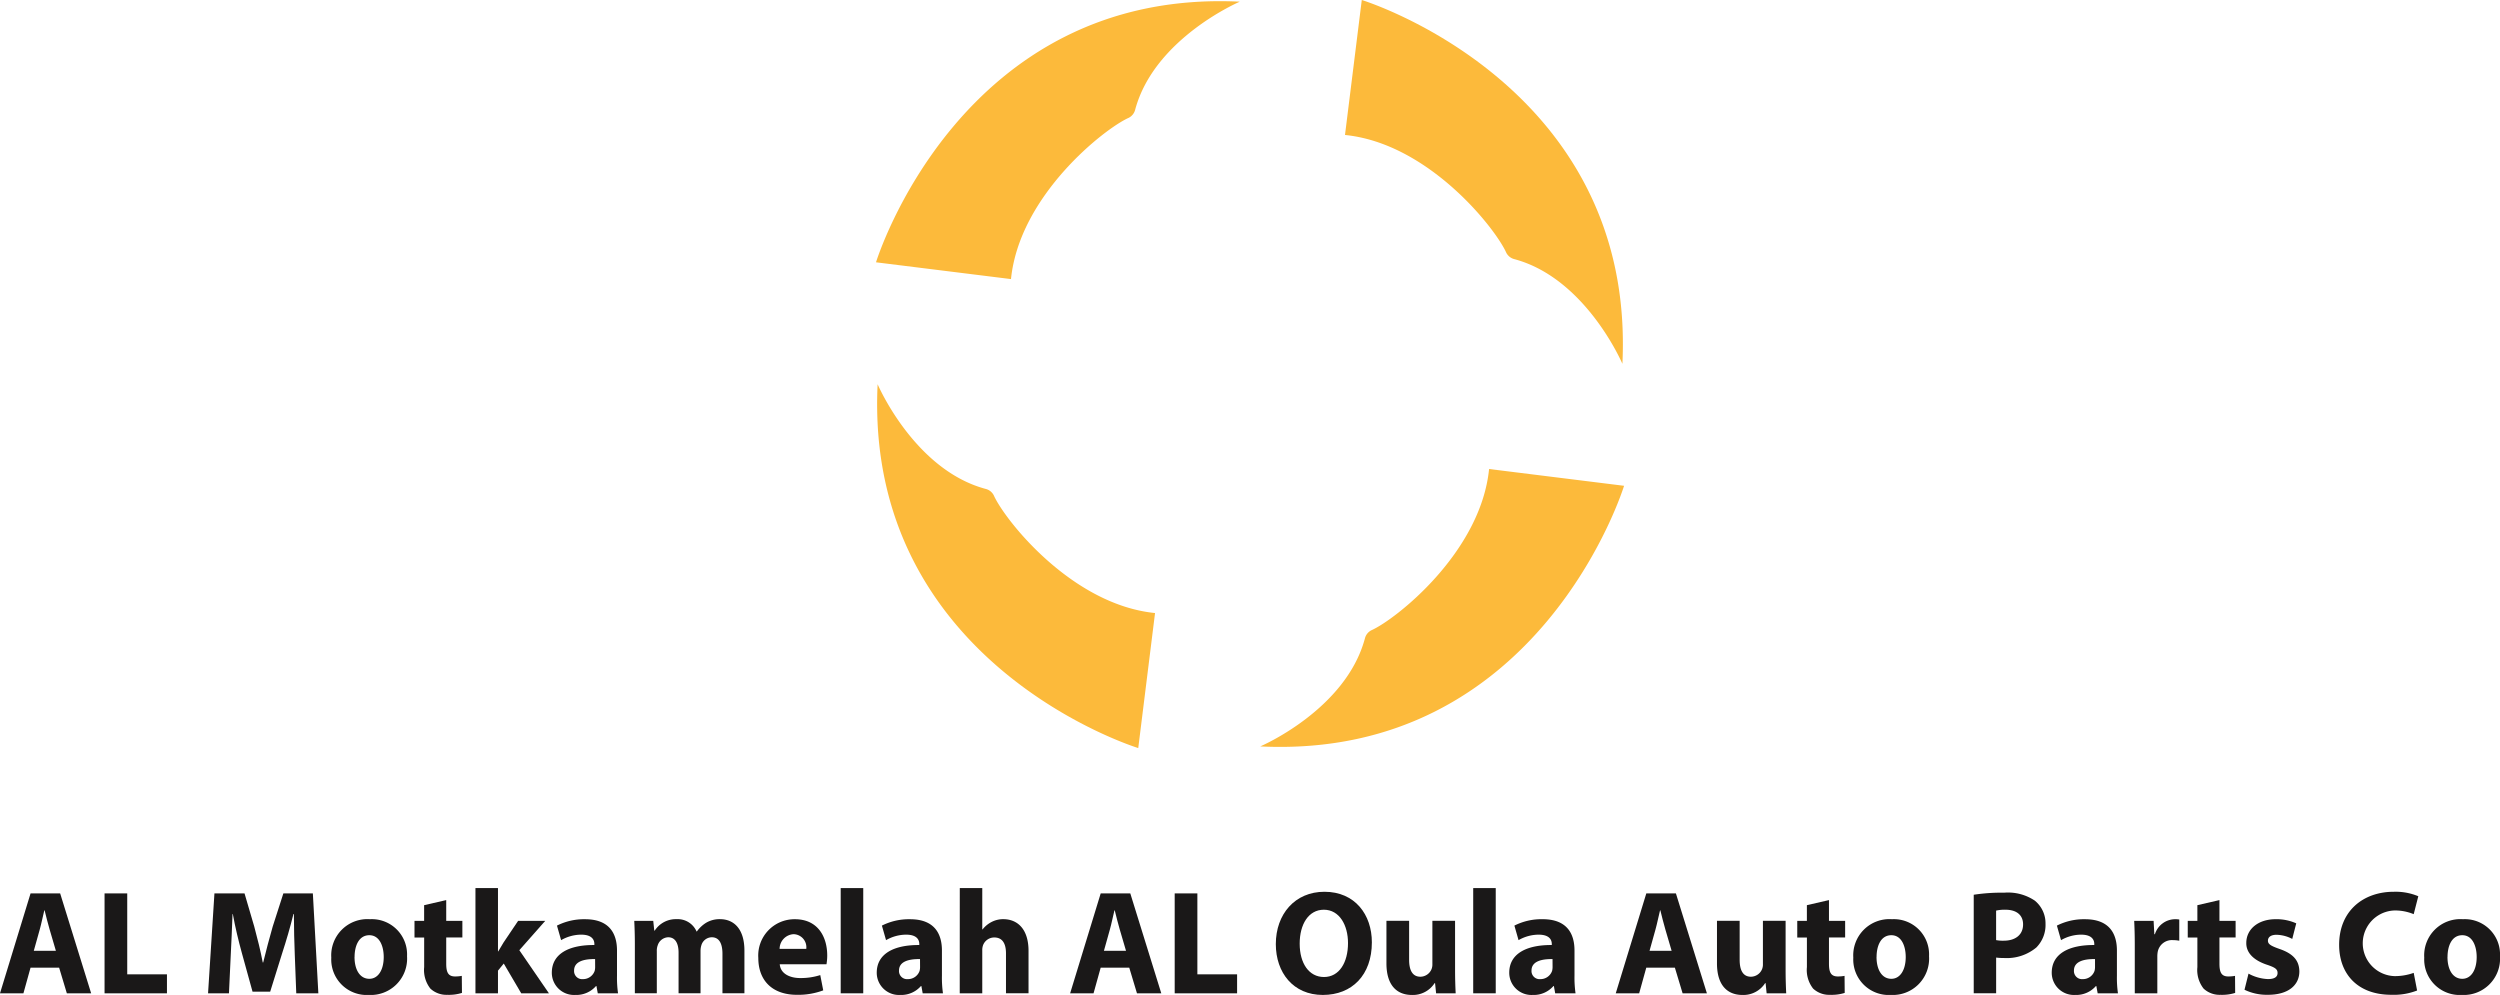 <svg xmlns="http://www.w3.org/2000/svg" width="261.803" height="104.192" viewBox="0 0 261.803 104.192">
  <g id="Group_17016" data-name="Group 17016" transform="translate(-30.382 -37.891)">
    <g id="Group_17014" data-name="Group 17014" transform="translate(122.118 37.891)">
      <path id="Path_12880" data-name="Path 12880" d="M101.265,65.331s8.8-28.713,38.1-27.293c0,0-8.939,3.813-10.955,11.293a1.308,1.308,0,0,1-.7.879c-2.515,1.125-11.426,8.109-12.308,16.879Z" transform="translate(-101.265 -37.863)" fill="#fcba3b"/>
      <path id="Path_12881" data-name="Path 12881" d="M128.7,107.083s-28.713-8.8-27.293-38.1c0,0,3.813,8.939,11.293,10.957a1.3,1.3,0,0,1,.879.695c1.123,2.515,8.109,11.426,16.879,12.308Z" transform="translate(-101.237 -28.745)" fill="#fcba3b"/>
      <path id="Path_12882" data-name="Path 12882" d="M170.457,77.6s-8.8,28.713-38.1,27.293c0,0,8.94-3.811,10.957-11.293a1.307,1.307,0,0,1,.7-.879c2.515-1.123,11.426-8.109,12.308-16.879Z" transform="translate(-92.119 -26.727)" fill="#fcba3b"/>
      <path id="Path_12883" data-name="Path 12883" d="M140.972,37.891s28.713,8.8,27.293,38.1c0,0-3.813-8.94-11.293-10.957a1.308,1.308,0,0,1-.879-.7c-1.123-2.515-8.109-11.426-16.879-12.308Z" transform="translate(-90.101 -37.891)" fill="#fcba3b"/>
    </g>
    <g id="Group_17015" data-name="Group 17015" transform="translate(30.382 130.892)">
      <path id="Path_12884" data-name="Path 12884" d="M33.58,117.96l-.745,2.685H30.382l3.2-10.462h3.1l3.245,10.462H37.382l-.808-2.685Zm2.654-1.769-.652-2.22c-.186-.62-.373-1.4-.529-2.018h-.03c-.155.621-.311,1.412-.481,2.018l-.621,2.22Z" transform="translate(-30.382 -109.625)" fill="#1a1818"/>
      <path id="Path_12885" data-name="Path 12885" d="M38.842,110.183h2.375v8.476h4.16v1.987H38.842Z" transform="translate(-27.893 -109.625)" fill="#1a1818"/>
      <path id="Path_12886" data-name="Path 12886" d="M56.3,116.641c-.047-1.257-.094-2.779-.094-4.3h-.047c-.326,1.336-.76,2.825-1.163,4.051l-1.273,4.082H51.875l-1.119-4.051c-.34-1.227-.7-2.716-.946-4.082h-.03c-.062,1.412-.109,3.026-.188,4.33l-.186,3.973H47.217l.668-10.462h3.151l1.024,3.494c.326,1.21.652,2.513.885,3.739h.047c.3-1.209.652-2.591.994-3.756l1.117-3.477h3.089l.575,10.462H56.454Z" transform="translate(-25.429 -109.625)" fill="#1a1818"/>
      <path id="Path_12887" data-name="Path 12887" d="M65.122,116.151a3.809,3.809,0,0,1-4.006,4.051,3.717,3.717,0,0,1-3.927-3.911,3.79,3.79,0,0,1,4.052-4.021A3.692,3.692,0,0,1,65.122,116.151Zm-5.5.078c0,1.3.542,2.282,1.553,2.282.915,0,1.505-.915,1.505-2.282,0-1.132-.435-2.282-1.505-2.282C60.046,113.947,59.627,115.112,59.627,116.229Z" transform="translate(-22.496 -109.011)" fill="#1a1818"/>
      <path id="Path_12888" data-name="Path 12888" d="M67.244,110.723V112.9h1.691v1.739H67.244v2.748c0,.915.217,1.334.931,1.334a3.826,3.826,0,0,0,.7-.062l.017,1.785a4.628,4.628,0,0,1-1.536.2,2.46,2.46,0,0,1-1.77-.651,3.147,3.147,0,0,1-.652-2.252v-3.1H63.922V112.9H64.93v-1.644Z" transform="translate(-20.515 -109.466)" fill="#1a1818"/>
      <path id="Path_12889" data-name="Path 12889" d="M71.213,116.38h.03c.172-.309.358-.621.544-.915l1.537-2.283h2.841l-2.716,3.074,3.1,4.517h-2.9l-1.831-3.12-.606.745v2.375H68.854v-11.02h2.359Z" transform="translate(-19.064 -109.752)" fill="#1a1818"/>
      <path id="Path_12890" data-name="Path 12890" d="M79.845,120.031l-.138-.761H79.66a2.735,2.735,0,0,1-2.173.932,2.327,2.327,0,0,1-2.454-2.328c0-1.971,1.77-2.918,4.456-2.9v-.109c0-.4-.217-.977-1.382-.977a4.256,4.256,0,0,0-2.1.575l-.435-1.522a6.267,6.267,0,0,1,2.949-.668c2.53,0,3.338,1.491,3.338,3.276v2.64a11.585,11.585,0,0,0,.109,1.845Zm-.28-3.585c-1.241-.016-2.2.28-2.2,1.2a.848.848,0,0,0,.932.9,1.287,1.287,0,0,0,1.226-.87,1.626,1.626,0,0,0,.047-.4Z" transform="translate(-17.246 -109.011)" fill="#1a1818"/>
      <path id="Path_12891" data-name="Path 12891" d="M81.767,114.862c0-.946-.03-1.752-.062-2.421h1.988l.107,1.025h.048a2.63,2.63,0,0,1,2.3-1.2,2.149,2.149,0,0,1,2.08,1.289h.032a3.413,3.413,0,0,1,.977-.916,2.749,2.749,0,0,1,1.444-.373c1.459,0,2.56,1.025,2.56,3.291v4.47h-2.3V115.9c0-1.1-.356-1.738-1.117-1.738a1.154,1.154,0,0,0-1.087.823,1.968,1.968,0,0,0-.092.606v4.438h-2.3v-4.253c0-.963-.34-1.614-1.087-1.614a1.2,1.2,0,0,0-1.1.853,1.568,1.568,0,0,0-.092.59v4.424h-2.3Z" transform="translate(-15.284 -109.011)" fill="#1a1818"/>
      <path id="Path_12892" data-name="Path 12892" d="M93.989,116.99c.076.978,1.041,1.443,2.142,1.443a6.686,6.686,0,0,0,2.1-.311l.311,1.6a7.494,7.494,0,0,1-2.748.466c-2.577,0-4.051-1.49-4.051-3.864a3.8,3.8,0,0,1,3.833-4.052c2.452,0,3.384,1.91,3.384,3.788a5.607,5.607,0,0,1-.078.932Zm2.777-1.614a1.369,1.369,0,0,0-1.334-1.537,1.548,1.548,0,0,0-1.459,1.537Z" transform="translate(-12.332 -109.011)" fill="#1a1818"/>
      <path id="Path_12893" data-name="Path 12893" d="M98.409,109.752h2.361v11.02H98.409Z" transform="translate(-10.37 -109.752)" fill="#1a1818"/>
      <path id="Path_12894" data-name="Path 12894" d="M106.137,120.031,106,119.27h-.047a2.735,2.735,0,0,1-2.173.932,2.327,2.327,0,0,1-2.454-2.328c0-1.971,1.77-2.918,4.456-2.9v-.109c0-.4-.217-.977-1.382-.977a4.256,4.256,0,0,0-2.1.575l-.435-1.522a6.267,6.267,0,0,1,2.949-.668c2.53,0,3.338,1.491,3.338,3.276v2.64a11.585,11.585,0,0,0,.109,1.845Zm-.28-3.585c-1.241-.016-2.2.28-2.2,1.2a.848.848,0,0,0,.932.9,1.287,1.287,0,0,0,1.226-.87,1.626,1.626,0,0,0,.047-.4Z" transform="translate(-9.512 -109.011)" fill="#1a1818"/>
      <path id="Path_12895" data-name="Path 12895" d="M108.045,109.752H110.4v4.33h.031a2.816,2.816,0,0,1,.932-.775,2.636,2.636,0,0,1,1.227-.3c1.505,0,2.654,1.041,2.654,3.323v4.438h-2.361V116.6c0-.994-.34-1.676-1.226-1.676a1.254,1.254,0,0,0-1.18.823,1.5,1.5,0,0,0-.078.527v4.5h-2.359Z" transform="translate(-7.535 -109.752)" fill="#1a1818"/>
      <path id="Path_12896" data-name="Path 12896" d="M120.172,117.96l-.747,2.685h-2.451l3.2-10.462h3.1l3.245,10.462h-2.546l-.808-2.685Zm2.653-1.769-.652-2.22c-.185-.62-.373-1.4-.528-2.018h-.03c-.155.621-.311,1.412-.481,2.018l-.621,2.22Z" transform="translate(-4.908 -109.625)" fill="#1a1818"/>
      <path id="Path_12897" data-name="Path 12897" d="M125.434,110.183h2.375v8.476h4.16v1.987h-6.534Z" transform="translate(-2.419 -109.625)" fill="#1a1818"/>
      <path id="Path_12898" data-name="Path 12898" d="M143.675,115.344c0,3.431-2.08,5.511-5.138,5.511-3.1,0-4.92-2.342-4.92-5.323,0-3.136,2-5.481,5.091-5.481C141.92,110.051,143.675,112.458,143.675,115.344Zm-7.559.141c0,2.049.963,3.492,2.546,3.492,1.6,0,2.515-1.522,2.515-3.554,0-1.878-.9-3.493-2.53-3.493C137.048,111.93,136.116,113.451,136.116,115.485Z" transform="translate(-0.012 -109.664)" fill="#1a1818"/>
      <path id="Path_12899" data-name="Path 12899" d="M149.755,117.557c0,.993.031,1.8.062,2.436h-2.049l-.109-1.07h-.047a2.7,2.7,0,0,1-2.375,1.241c-1.536,0-2.669-.962-2.669-3.307V112.4h2.375v4.082c0,1.1.356,1.772,1.179,1.772a1.269,1.269,0,0,0,1.179-.823,1.326,1.326,0,0,0,.078-.514V112.4h2.375Z" transform="translate(2.622 -108.972)" fill="#1a1818"/>
      <path id="Path_12900" data-name="Path 12900" d="M149.589,109.752h2.359v11.02h-2.359Z" transform="translate(4.687 -109.752)" fill="#1a1818"/>
      <path id="Path_12901" data-name="Path 12901" d="M157.317,120.031l-.138-.761h-.048a2.73,2.73,0,0,1-2.172.932,2.327,2.327,0,0,1-2.454-2.328c0-1.971,1.769-2.918,4.456-2.9v-.109c0-.4-.217-.977-1.382-.977a4.256,4.256,0,0,0-2.1.575l-.435-1.522A6.261,6.261,0,0,1,156,112.27c2.53,0,3.338,1.491,3.338,3.276v2.64a11.742,11.742,0,0,0,.109,1.845Zm-.28-3.585c-1.241-.016-2.2.28-2.2,1.2a.848.848,0,0,0,.932.9,1.287,1.287,0,0,0,1.226-.87,1.689,1.689,0,0,0,.047-.4Z" transform="translate(5.545 -109.011)" fill="#1a1818"/>
      <path id="Path_12902" data-name="Path 12902" d="M164.32,117.96l-.745,2.685h-2.452l3.2-10.462h3.1l3.245,10.462h-2.544l-.809-2.685Zm2.654-1.769-.652-2.22c-.186-.62-.373-1.4-.528-2.018h-.031c-.155.621-.311,1.412-.481,2.018l-.62,2.22Z" transform="translate(8.08 -109.625)" fill="#1a1818"/>
      <path id="Path_12903" data-name="Path 12903" d="M176.5,117.557c0,.993.031,1.8.062,2.436h-2.049l-.109-1.07h-.047a2.7,2.7,0,0,1-2.375,1.241c-1.536,0-2.669-.962-2.669-3.307V112.4h2.375v4.082c0,1.1.356,1.772,1.179,1.772a1.269,1.269,0,0,0,1.179-.823,1.326,1.326,0,0,0,.078-.514V112.4H176.5Z" transform="translate(10.491 -108.972)" fill="#1a1818"/>
      <path id="Path_12904" data-name="Path 12904" d="M179.131,110.723V112.9h1.693v1.739h-1.693v2.748c0,.915.217,1.334.932,1.334a3.866,3.866,0,0,0,.7-.062l.016,1.785a4.636,4.636,0,0,1-1.537.2,2.457,2.457,0,0,1-1.769-.651,3.147,3.147,0,0,1-.652-2.252v-3.1H175.81V112.9h1.008v-1.644Z" transform="translate(12.401 -109.466)" fill="#1a1818"/>
      <path id="Path_12905" data-name="Path 12905" d="M188.277,116.151a3.809,3.809,0,0,1-4.005,4.051,3.717,3.717,0,0,1-3.927-3.911,3.79,3.79,0,0,1,4.052-4.021A3.691,3.691,0,0,1,188.277,116.151Zm-5.5.078c0,1.3.544,2.282,1.553,2.282.915,0,1.505-.915,1.505-2.282,0-1.132-.435-2.282-1.505-2.282C183.2,113.947,182.782,115.112,182.782,116.229Z" transform="translate(13.735 -109.011)" fill="#1a1818"/>
      <path id="Path_12906" data-name="Path 12906" d="M190.09,110.341a19.353,19.353,0,0,1,3.2-.217,5.026,5.026,0,0,1,3.2.837,3.059,3.059,0,0,1,1.118,2.421,3.347,3.347,0,0,1-.963,2.484,4.846,4.846,0,0,1-3.4,1.1,5.946,5.946,0,0,1-.808-.047v3.74H190.09Zm2.344,4.75a3.605,3.605,0,0,0,.791.062c1.258,0,2.033-.637,2.033-1.708,0-.962-.667-1.536-1.846-1.536a4.017,4.017,0,0,0-.978.093Z" transform="translate(16.601 -109.643)" fill="#1a1818"/>
      <path id="Path_12907" data-name="Path 12907" d="M201.212,120.031l-.138-.761h-.047a2.735,2.735,0,0,1-2.173.932,2.327,2.327,0,0,1-2.452-2.328c0-1.971,1.769-2.918,4.455-2.9v-.109c0-.4-.217-.977-1.381-.977a4.257,4.257,0,0,0-2.1.575l-.434-1.522a6.256,6.256,0,0,1,2.948-.668c2.53,0,3.338,1.491,3.338,3.276v2.64a11.585,11.585,0,0,0,.109,1.845Zm-.278-3.585c-1.241-.016-2.205.28-2.205,1.2a.848.848,0,0,0,.932.9,1.287,1.287,0,0,0,1.226-.87,1.627,1.627,0,0,0,.048-.4Z" transform="translate(18.458 -109.011)" fill="#1a1818"/>
      <path id="Path_12908" data-name="Path 12908" d="M203.135,114.941c0-1.119-.03-1.848-.061-2.5h2.033l.076,1.4h.062a2.233,2.233,0,0,1,2.05-1.569,2.349,2.349,0,0,1,.5.032v2.22a3.4,3.4,0,0,0-.637-.062,1.515,1.515,0,0,0-1.614,1.195,2.681,2.681,0,0,0-.047.528v3.849h-2.361Z" transform="translate(20.421 -109.011)" fill="#1a1818"/>
      <path id="Path_12909" data-name="Path 12909" d="M210.727,110.723V112.9h1.693v1.739h-1.693v2.748c0,.915.217,1.334.932,1.334a3.877,3.877,0,0,0,.7-.062l.014,1.785a4.622,4.622,0,0,1-1.536.2,2.457,2.457,0,0,1-1.769-.651,3.147,3.147,0,0,1-.652-2.252v-3.1h-1.008V112.9h1.008v-1.644Z" transform="translate(21.696 -109.466)" fill="#1a1818"/>
      <path id="Path_12910" data-name="Path 12910" d="M212.42,117.968a4.632,4.632,0,0,0,2.034.573c.714,0,1.008-.247,1.008-.637s-.233-.575-1.117-.868c-1.569-.528-2.174-1.382-2.157-2.283,0-1.412,1.21-2.484,3.088-2.484a5.088,5.088,0,0,1,2.142.435L217,114.336a3.71,3.71,0,0,0-1.646-.435c-.573,0-.9.233-.9.621,0,.357.294.542,1.226.868,1.443.5,2.049,1.227,2.064,2.344,0,1.413-1.118,2.452-3.29,2.452a5.381,5.381,0,0,1-2.454-.528Z" transform="translate(23.047 -109.011)" fill="#1a1818"/>
      <path id="Path_12911" data-name="Path 12911" d="M227.822,120.39a6.75,6.75,0,0,1-2.685.449c-3.616,0-5.48-2.251-5.48-5.231,0-3.569,2.546-5.557,5.713-5.557a6.16,6.16,0,0,1,2.577.467l-.481,1.878a5.1,5.1,0,0,0-1.987-.388,3.439,3.439,0,0,0,.016,6.876,5.873,5.873,0,0,0,1.971-.342Z" transform="translate(25.3 -109.664)" fill="#1a1818"/>
      <path id="Path_12912" data-name="Path 12912" d="M234.477,116.151a3.808,3.808,0,0,1-4.006,4.051,3.718,3.718,0,0,1-3.927-3.911,3.79,3.79,0,0,1,4.052-4.021A3.691,3.691,0,0,1,234.477,116.151Zm-5.5.078c0,1.3.544,2.282,1.553,2.282.915,0,1.505-.915,1.505-2.282,0-1.132-.435-2.282-1.505-2.282C229.4,113.947,228.982,115.112,228.982,116.229Z" transform="translate(27.326 -109.011)" fill="#1a1818"/>
    </g>
  </g>
</svg>
